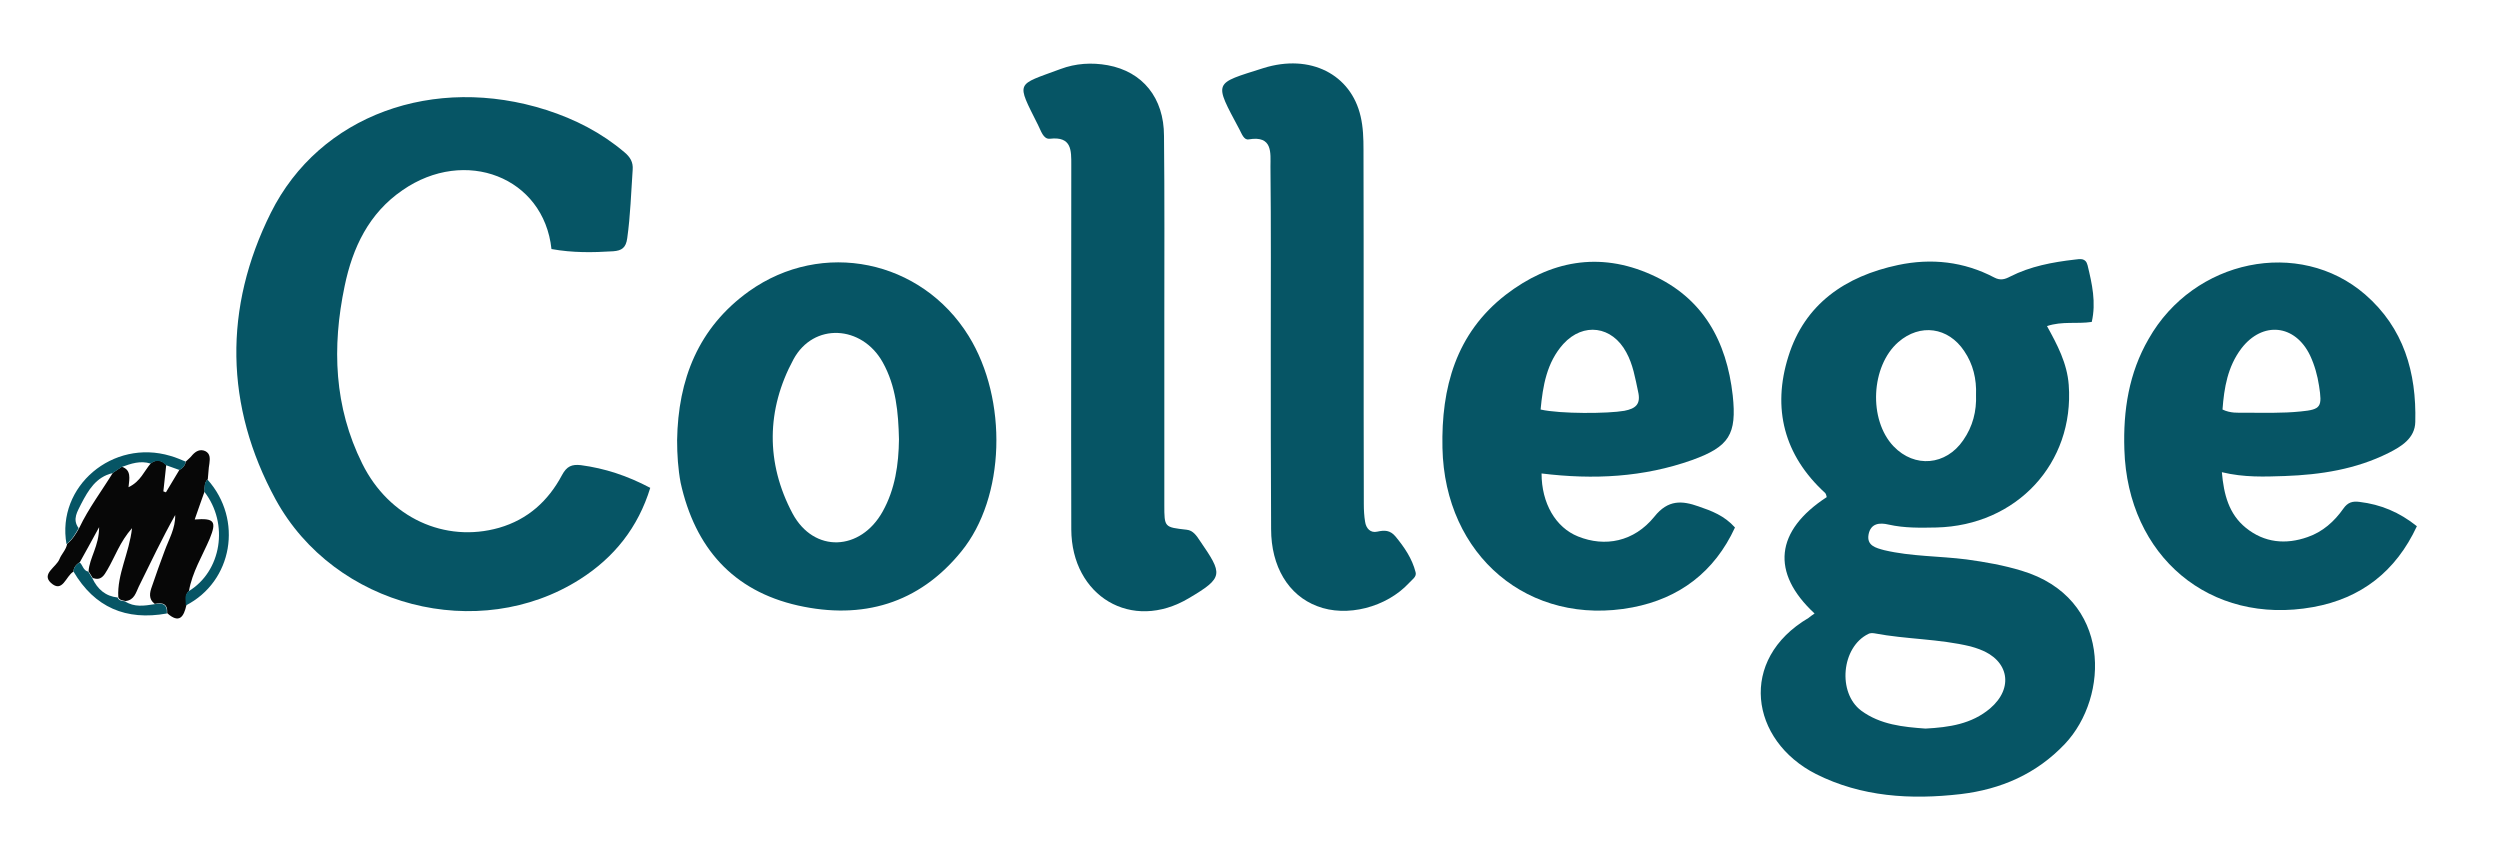 <?xml version="1.0" encoding="utf-8"?>
<!-- Generator: Adobe Illustrator 26.0.1, SVG Export Plug-In . SVG Version: 6.00 Build 0)  -->
<svg version="1.1" id="Calque_1" xmlns="http://www.w3.org/2000/svg" xmlns:xlink="http://www.w3.org/1999/xlink" x="0px" y="0px"
	 viewBox="0 0 782 268" style="enable-background:new 0 0 782 268;" xml:space="preserve">
<path style="fill:#065565;" d="M567.6,191.9c-13.8-12.8-12.3-25.9,3.8-36.4c-0.1-0.4-0.2-1-0.5-1.3c-12.9-11.8-16.6-26.5-11.5-42.7
	c5.1-16.4,17.8-25.1,34.3-28.6c10.4-2.2,20.6-1.1,30.1,3.9c1.9,1,3.3,0.6,5-0.3c6.3-3.2,13.2-4.5,20.2-5.3c1.7-0.2,3.4-0.6,4,1.8
	c1.4,5.8,2.7,11.6,1.3,17.7c-4.7,0.7-9.2-0.3-14,1.3c3.2,5.8,6.3,11.6,6.8,18.4c1.8,24.5-16.3,44-41.4,44.6c-5,0.1-10,0.2-14.9-0.9
	c-2.9-0.7-5.6-0.4-6.3,3c-0.7,3.6,2.3,4.3,4.9,5c8.5,2,17.2,1.8,25.8,2.9c5.8,0.8,11.5,1.8,17.1,3.5c28.4,8.5,27.5,39.5,13.6,54.2
	c-8.9,9.4-20,14.2-32.6,15.7c-15.6,1.8-31,0.9-45.3-6.3c-20.6-10.5-24.4-35.8-2.3-48.8C566.2,192.9,566.7,192.5,567.6,191.9z
	 M602.3,227.9c7.4-0.4,14.4-1.4,20.2-6.3c7.5-6.4,5.9-15.1-3.3-18.5c-0.9-0.3-1.9-0.7-2.8-0.9c-9.9-2.4-20.1-2.2-30.1-4.1
	c-0.6-0.1-1.4-0.1-1.9,0.2c-8.4,4.1-9.7,18.4-2.2,24C588.2,226.7,595.3,227.4,602.3,227.9z M618.1,123.5c0.2-4.9-0.9-9.6-3.7-13.7
	c-5-7.5-13.8-8.7-20.6-2.8c-8.6,7.5-9.4,24.3-1.5,32.6c6.6,6.9,16.4,6,21.8-1.9C617.1,133.4,618.3,128.6,618.1,123.5z"/>
<path style="fill:#065565;" d="M172.5,77.9c-2.4-22.5-27-32-46.6-18.4c-10.5,7.2-15.6,17.9-18.1,30c-4,19.1-3.3,37.8,5.5,55.5
	c8.4,17,25.9,24.9,42.8,20.1c9-2.6,15.4-8.4,19.7-16.5c1.5-2.8,3.1-3.4,5.9-3.1c7.5,1,14.5,3.3,21.7,7.1
	c-3.8,12.4-11.3,21.8-22,28.6c-31.6,20.1-76.7,8.8-95.2-25c-15.9-29.2-16.3-59.9-1.5-89.6c15.3-30.7,51.1-43.4,86.2-32.2
	c9,2.9,17.2,7.1,24.4,13.2c1.8,1.5,2.8,3.1,2.6,5.5c-0.5,7.1-0.7,14.3-1.7,21.4c-0.4,3-1.7,3.9-4.4,4.1
	C185.4,79,179.1,79.1,172.5,77.9z"/>
<path style="fill:#065565;" d="M211.8,137.7c0.3-19,6.6-35.2,22.5-46.6c22.9-16.3,53.9-9.9,68.7,14c12.3,19.9,11.5,50.5-2.3,67.4
	c-13.3,16.4-31,21.4-51.1,16.9c-20.4-4.6-32.2-18.1-36.7-38.4C212.1,146.7,211.8,142.2,211.8,137.7z M281.2,137.4
	c-0.2-8.4-0.9-16.6-5.1-24.1c-6.5-11.6-21.6-12.5-27.9-0.9c-8.5,15.7-8.7,32.4-0.3,48.2c6.7,12.5,21.3,11.8,28.2-0.6
	C280,153,281.1,145.3,281.2,137.4z"/>
<path style="fill:#065565;" d="M482.2,148.1c0,9.3,4.4,16.9,11.4,19.7c8.4,3.4,17.5,1.7,23.9-6.2c4.3-5.4,8.7-5,13.8-3.2
	c4.1,1.4,8.1,2.9,11.4,6.6c-6.4,13.9-17.4,22.2-32.1,25c-32.3,6.1-58.7-16.1-59.4-49.9c-0.4-18.8,4.2-35.8,19.8-47.9
	c13.8-10.6,29.2-13.6,45.5-6.3c16.2,7.2,23.6,20.8,25.5,37.8c1.3,12.2-1.1,16-12.7,20.2C514.1,149.3,498.5,150.1,482.2,148.1z
	 M481.9,128.1c6.2,1.4,21.1,1.3,26.2,0.4c3.6-0.7,5.2-2.1,4.3-6c-0.9-4.2-1.6-8.5-3.7-12.3c-4.4-8.2-13.4-9.5-19.7-2.6
	C483.8,113.4,482.6,120.7,481.9,128.1z"/>
<path style="fill:#065565;" d="M756,164.6c-6.6,14.2-17.5,22.6-32.5,25.3c-32.2,5.8-58-15.9-59-49.3c-0.4-12.2,1.4-23.9,7.6-34.6
	c14.1-24.9,47.1-31.7,67.7-13.9c12.1,10.5,16.1,24.4,15.7,39.9c-0.1,5.1-4.4,7.7-8.4,9.7c-10.2,5.1-21.2,6.8-32.4,7.2
	c-6.3,0.2-12.7,0.5-19.7-1.2c0.6,7,2.2,13.1,7.5,17.4c5.8,4.7,12.5,5.3,19.3,2.9c4.7-1.6,8.4-4.9,11.2-8.9c1.4-2,2.9-2.4,5.1-2.1
	C744.7,157.8,750.5,160.2,756,164.6z M695.2,128.1c2.5,1.2,4.8,1,7.1,1c5.8,0,11.6,0.2,17.4-0.4c6.4-0.6,6.7-1.5,5.7-8
	c-0.5-3.3-1.4-6.5-2.8-9.5c-4.7-9.8-14.9-10.8-21.5-2.2C696.8,114.7,695.7,121.3,695.2,128.1z"/>
<path style="fill:#065565;" d="M397.5,109c0-19,0.1-38-0.1-56.9c0-4.2,0.8-9.8-6.8-8.5c-1.5,0.3-2.2-1.8-2.9-3.1
	c-8.1-15.2-8.2-14.2,7.5-19.2c14.7-4.6,27.4,2,30.4,15.1c0.8,3.4,0.9,6.9,0.9,10.4c0.1,37,0,73.9,0.1,110.9c0,1.8,0.1,3.7,0.4,5.5
	c0.3,2.1,1.7,3.6,3.8,3.1c2.3-0.5,4-0.5,5.7,1.5c2.8,3.4,5.2,6.9,6.3,11.2c0.4,1.4-1.1,2.3-2,3.3c-7.1,7.7-19.6,10.9-28.8,7.3
	c-9-3.4-14.4-12.4-14.4-24.1C397.5,146.6,397.5,127.8,397.5,109z"/>
<path style="fill:#065565;" d="M364.2,100.4c0,19.2,0,38.3,0,57.5c0,7.1,0,7,7,7.8c2,0.2,3.1,1.9,4.1,3.4c7.2,10.5,7.6,11.5-3.4,18
	c-17.9,10.7-36.7-0.6-36.8-21.5c-0.1-38,0-76,0-114c0-4.5,0.2-9-6.7-8.2c-2.1,0.2-2.8-2.6-3.7-4.3c-6.9-13.8-7-12.3,7-17.5
	c4.8-1.8,9.8-2.1,14.8-1.2c10.9,2,17.6,10.2,17.6,22.1C364.3,61.7,364.2,81.1,364.2,100.4z"/>
<path style="fill:#070707;" d="M23,178.8c-2.4,1.3-3.4,6.9-7.1,3.5c-3-2.8,1.7-4.9,2.7-7.4c0.6-1.6,2.1-2.9,2.4-4.8
	c1.7-1.3,2.8-3.2,3.8-5c2.9-6.1,7-11.5,10.5-17.2c0.9-0.6,1.8-1.3,2.8-1.9c3,1,2.4,3.6,2.1,6.4c3.8-1.8,4.9-5.1,7-7.5
	c1.7-1.3,3.3-1,4.8,0.5c-0.3,2.8-0.6,5.5-0.9,8.3c0.3,0.1,0.6,0.2,0.8,0.3c1.4-2.3,2.8-4.7,4.2-7c1.1-0.6,1.8-1.4,2-2.6
	c0.7-0.7,1.5-1.3,2.1-2.1c1.1-1.2,2.4-1.9,4-1.2c1.6,0.8,1.5,2.3,1.3,3.9c-0.3,1.6-0.3,3.3-0.5,4.9c-1.1,1.1-1,2.5-1,3.8
	c-1,2.9-2.1,5.8-3.1,8.8c6.2-0.5,6.9,0.6,4.7,6c-2.3,5.4-5.5,10.5-6.5,16.4c-1.4,1.3-0.7,2.9-0.8,4.4c-0.8,3.6-2.2,5.9-6,2.5
	c0.2-3-1.5-3.4-3.9-2.9c-2-1.5-1.6-3.5-0.9-5.4c1.3-3.8,2.6-7.5,4-11.2c1.3-3.6,3.4-7,3.3-11.2c-4.1,7.3-7.7,14.9-11.4,22.4
	c-0.9,1.9-1.4,4.2-4.1,4.5c-0.9-0.2-1.9-0.2-2.3-1.2c-0.4-7.2,3.4-13.7,4.3-21.6c-3.8,4.3-5.3,8.9-7.7,13c-1.1,1.9-2,3.5-4.6,2.6
	c-0.4-0.7-0.9-1.4-1.3-2.1c0.3-4.3,3.3-7.9,3.3-13.8c-2.4,4.4-4.2,7.7-6,10.9C23.9,176.6,23,177.4,23,178.8z"/>
<path style="fill:#065565;" d="M58.1,144.4c-0.2,1.2-0.9,2.1-2,2.6c-1.4-0.5-2.8-1-4.2-1.5c-1.4-1.5-3-1.8-4.8-0.5
	c-3.2-1-6.1,0-9.1,1.1c-0.9,0.6-1.8,1.3-2.8,1.9c-5.2,1.2-7.6,5.4-9.8,9.6c-1.1,2.3-2.9,4.8-0.8,7.6c-1,1.8-2.1,3.7-3.8,5
	c-3.2-18.1,14.5-33,32.5-27.6C55.1,143.1,56.6,143.8,58.1,144.4z"/>
<path style="fill:#065565;" d="M63.9,153.8c0.1-1.3-0.1-2.8,1-3.8c11.2,12.5,7.9,31.9-6.8,39.4c0.1-1.5-0.6-3.1,0.8-4.4
	C69.3,178.8,71.7,163.8,63.9,153.8z"/>
<path style="fill:#065565;" d="M23,178.8c0-1.4,0.9-2.2,1.9-2.9c1,0.8,1.1,2.6,2.7,2.9c0.4,0.7,0.9,1.4,1.3,2.1
	c1.6,3.4,4.1,5.6,7.9,6c0.4,1.1,1.4,1,2.3,1.2c2.9,1.9,6,1.4,9.2,0.9c2.4-0.5,4.1-0.1,3.9,2.9C39.4,194.2,29.6,190,23,178.8z"/>
</svg>

